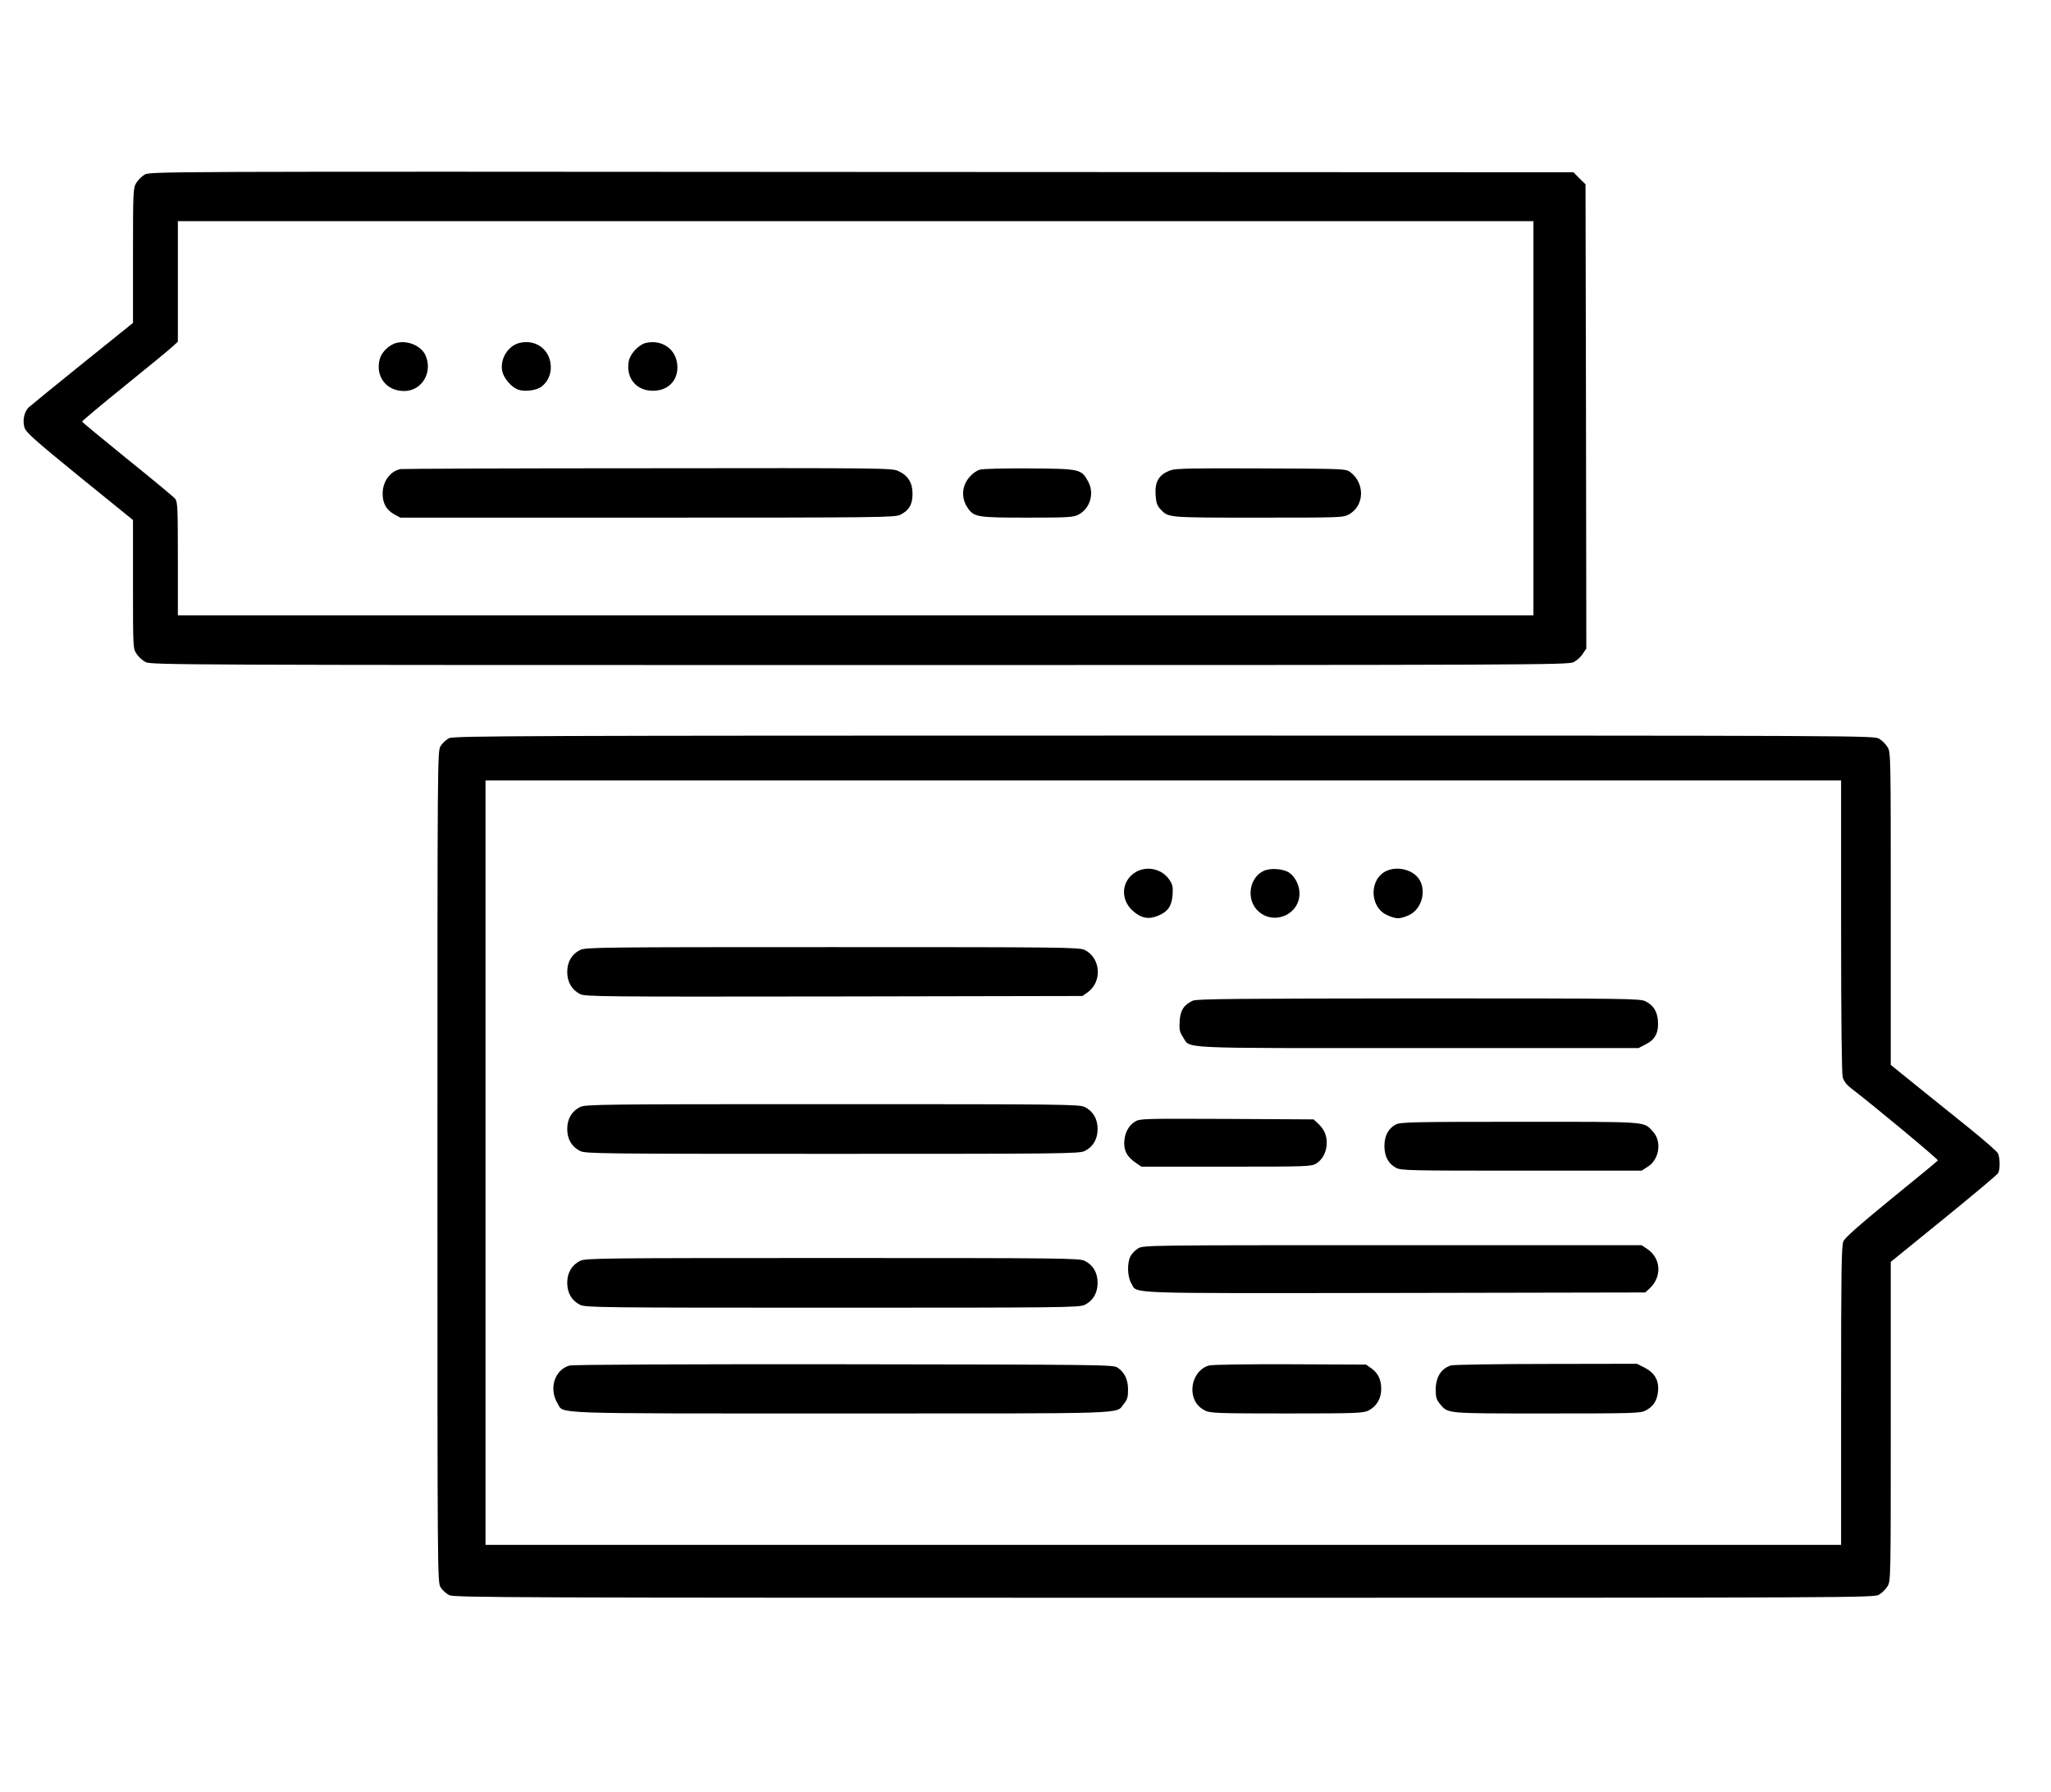 <?xml version="1.0" standalone="no"?>
<!DOCTYPE svg PUBLIC "-//W3C//DTD SVG 20010904//EN"
 "http://www.w3.org/TR/2001/REC-SVG-20010904/DTD/svg10.dtd">
<svg version="1.0" xmlns="http://www.w3.org/2000/svg"
 width="1280pt" height="1118pt" viewBox="0 0 1280 1118"
 preserveAspectRatio="xMidYMid meet">
<g transform="translate(0,1118) scale(0.1,-0.1)"
fill="#000000" stroke="none">
<path d="M902 10090 c-18 -11 -41 -34 -52 -52 -19 -32 -20 -52 -20 -453 l0
-420 -317 -255 c-174 -140 -324 -263 -334 -272 -28 -27 -40 -84 -26 -126 10
-31 63 -78 344 -307 l333 -270 0 -401 c0 -400 0 -401 23 -435 12 -19 38 -42
57 -51 33 -17 267 -18 4455 -18 4188 0 4422 1 4455 18 19 9 45 32 57 51 l23
34 -2 1448 -3 1449 -38 37 -37 38 -4443 2 c-4418 3 -4442 3 -4475 -17z m8668
-1520 l0 -1230 -4230 0 -4230 0 0 354 c0 322 -2 356 -17 374 -10 12 -144 123
-298 247 -154 125 -281 230 -283 234 -1 3 120 105 270 226 150 121 285 232
300 247 l28 26 0 376 0 376 4230 0 4230 0 0 -1230z"/>
<path d="M2477 9041 c-46 -10 -95 -57 -107 -101 -29 -108 40 -200 152 -200
112 0 182 119 132 226 -27 56 -108 91 -177 75z"/>
<path d="M3242 9040 c-71 -17 -122 -99 -108 -174 8 -43 54 -99 96 -116 39 -16
115 -8 149 17 41 31 63 81 58 136 -9 100 -96 161 -195 137z"/>
<path d="M4030 9040 c-44 -11 -97 -67 -106 -114 -21 -113 58 -196 173 -183 85
9 137 74 130 160 -9 100 -96 160 -197 137z"/>
<path d="M2500 8253 c-65 -13 -112 -77 -112 -154 0 -59 23 -101 72 -128 l38
-21 1543 0 c1450 0 1546 1 1578 18 54 27 76 64 76 130 0 70 -28 115 -89 143
-39 18 -99 19 -1561 17 -836 0 -1531 -3 -1545 -5z"/>
<path d="M6114 8249 c-18 -5 -46 -25 -62 -44 -51 -57 -55 -135 -11 -197 39
-55 61 -58 371 -58 250 0 287 2 317 18 75 38 103 135 61 209 -42 76 -49 78
-365 80 -154 1 -294 -2 -311 -8z"/>
<path d="M7307 8246 c-75 -27 -101 -71 -95 -157 3 -45 10 -65 29 -85 52 -55
35 -54 610 -54 521 0 532 0 569 21 96 54 99 194 7 263 -28 21 -37 21 -555 23
-424 2 -534 0 -565 -11z"/>
<path d="M2803 6574 c-18 -9 -42 -31 -53 -49 -20 -32 -20 -47 -20 -2625 0
-2582 0 -2593 20 -2625 11 -18 36 -40 54 -49 31 -15 416 -16 4463 -16 4401 0
4428 0 4461 20 18 11 41 34 52 52 20 32 20 53 20 1028 l0 996 330 268 c182
148 335 276 340 286 14 26 12 101 -3 126 -7 11 -84 79 -172 150 -88 71 -236
190 -328 264 l-167 135 0 975 c0 955 0 976 -20 1008 -11 18 -34 41 -52 52 -33
20 -60 20 -4463 20 -4039 0 -4433 -2 -4462 -16z m8687 -1171 c0 -597 4 -921
10 -945 8 -26 25 -48 54 -70 145 -111 544 -443 540 -449 -2 -4 -133 -112 -291
-240 -205 -168 -290 -243 -299 -266 -12 -26 -14 -203 -14 -963 l0 -930 -4230
0 -4230 0 0 2385 0 2385 4230 0 4230 0 0 -907z"/>
<path d="M7089 5739 c-90 -53 -100 -170 -20 -242 52 -47 99 -56 159 -31 61 26
85 60 90 131 3 48 0 64 -20 93 -45 68 -139 89 -209 49z"/>
<path d="M7883 5744 c-91 -46 -106 -184 -28 -252 99 -87 255 -18 255 113 0 49
-26 102 -62 128 -37 27 -123 33 -165 11z"/>
<path d="M8654 5746 c-109 -48 -109 -223 0 -275 23 -12 55 -21 71 -21 16 0 48
9 71 21 79 38 109 157 57 228 -41 55 -131 77 -199 47z"/>
<path d="M3620 5252 c-52 -26 -80 -74 -80 -137 0 -63 28 -111 80 -138 33 -16
124 -17 1585 -15 l1550 3 33 23 c92 66 82 214 -18 264 -33 17 -129 18 -1575
18 -1446 0 -1542 -1 -1575 -18z"/>
<path d="M7445 4936 c-56 -25 -79 -60 -83 -129 -3 -52 0 -67 20 -97 51 -76
-69 -70 1468 -70 l1376 0 44 23 c59 29 82 73 77 145 -4 61 -28 99 -78 124 -32
17 -119 18 -1414 18 -1128 -1 -1385 -3 -1410 -14z"/>
<path d="M3620 4272 c-52 -26 -80 -74 -80 -137 0 -63 28 -111 80 -137 33 -17
129 -18 1575 -18 1446 0 1542 1 1575 18 52 26 80 74 80 137 0 63 -28 111 -80
137 -33 17 -129 18 -1575 18 -1446 0 -1542 -1 -1575 -18z"/>
<path d="M7083 4181 c-42 -26 -66 -75 -67 -134 0 -53 21 -88 74 -124 l33 -23
530 0 c514 0 531 1 562 20 40 25 65 74 65 130 0 47 -17 85 -55 120 l-27 25
-541 3 c-524 2 -543 2 -574 -17z"/>
<path d="M8713 4164 c-48 -24 -73 -71 -73 -135 0 -64 24 -110 72 -136 31 -17
80 -18 783 -18 l750 0 36 23 c76 46 92 161 33 223 -59 62 -15 59 -826 59 -660
0 -747 -2 -775 -16z"/>
<path d="M7103 3390 c-18 -10 -39 -33 -48 -49 -22 -43 -19 -129 5 -168 41 -68
-86 -63 1644 -61 l1564 3 27 25 c78 73 72 187 -14 246 l-36 24 -1555 0 c-1525
0 -1556 0 -1587 -20z"/>
<path d="M3620 3312 c-52 -26 -80 -74 -80 -137 0 -63 28 -111 80 -137 33 -17
129 -18 1575 -18 1446 0 1542 1 1575 18 52 26 80 74 80 137 0 63 -28 111 -80
137 -33 17 -129 18 -1575 18 -1446 0 -1542 -1 -1575 -18z"/>
<path d="M3554 2659 c-94 -27 -130 -145 -74 -237 41 -66 -80 -62 1770 -62
1846 0 1709 -5 1764 60 21 26 26 42 26 88 0 64 -22 110 -67 139 -26 17 -106
18 -1708 20 -980 1 -1693 -2 -1711 -8z"/>
<path d="M7544 2659 c-67 -19 -111 -95 -101 -172 7 -50 33 -87 78 -109 31 -16
77 -18 509 -18 432 0 478 2 510 18 50 25 80 74 80 134 0 59 -19 99 -62 130
l-33 23 -475 2 c-266 1 -489 -2 -506 -8z"/>
<path d="M9056 2660 c-62 -19 -96 -73 -96 -154 0 -44 5 -60 26 -86 53 -62 27
-60 666 -60 535 0 586 1 617 18 50 25 74 63 79 124 5 67 -23 113 -88 146 l-44
22 -566 -1 c-311 0 -578 -5 -594 -9z"/>
</g>
</svg>
